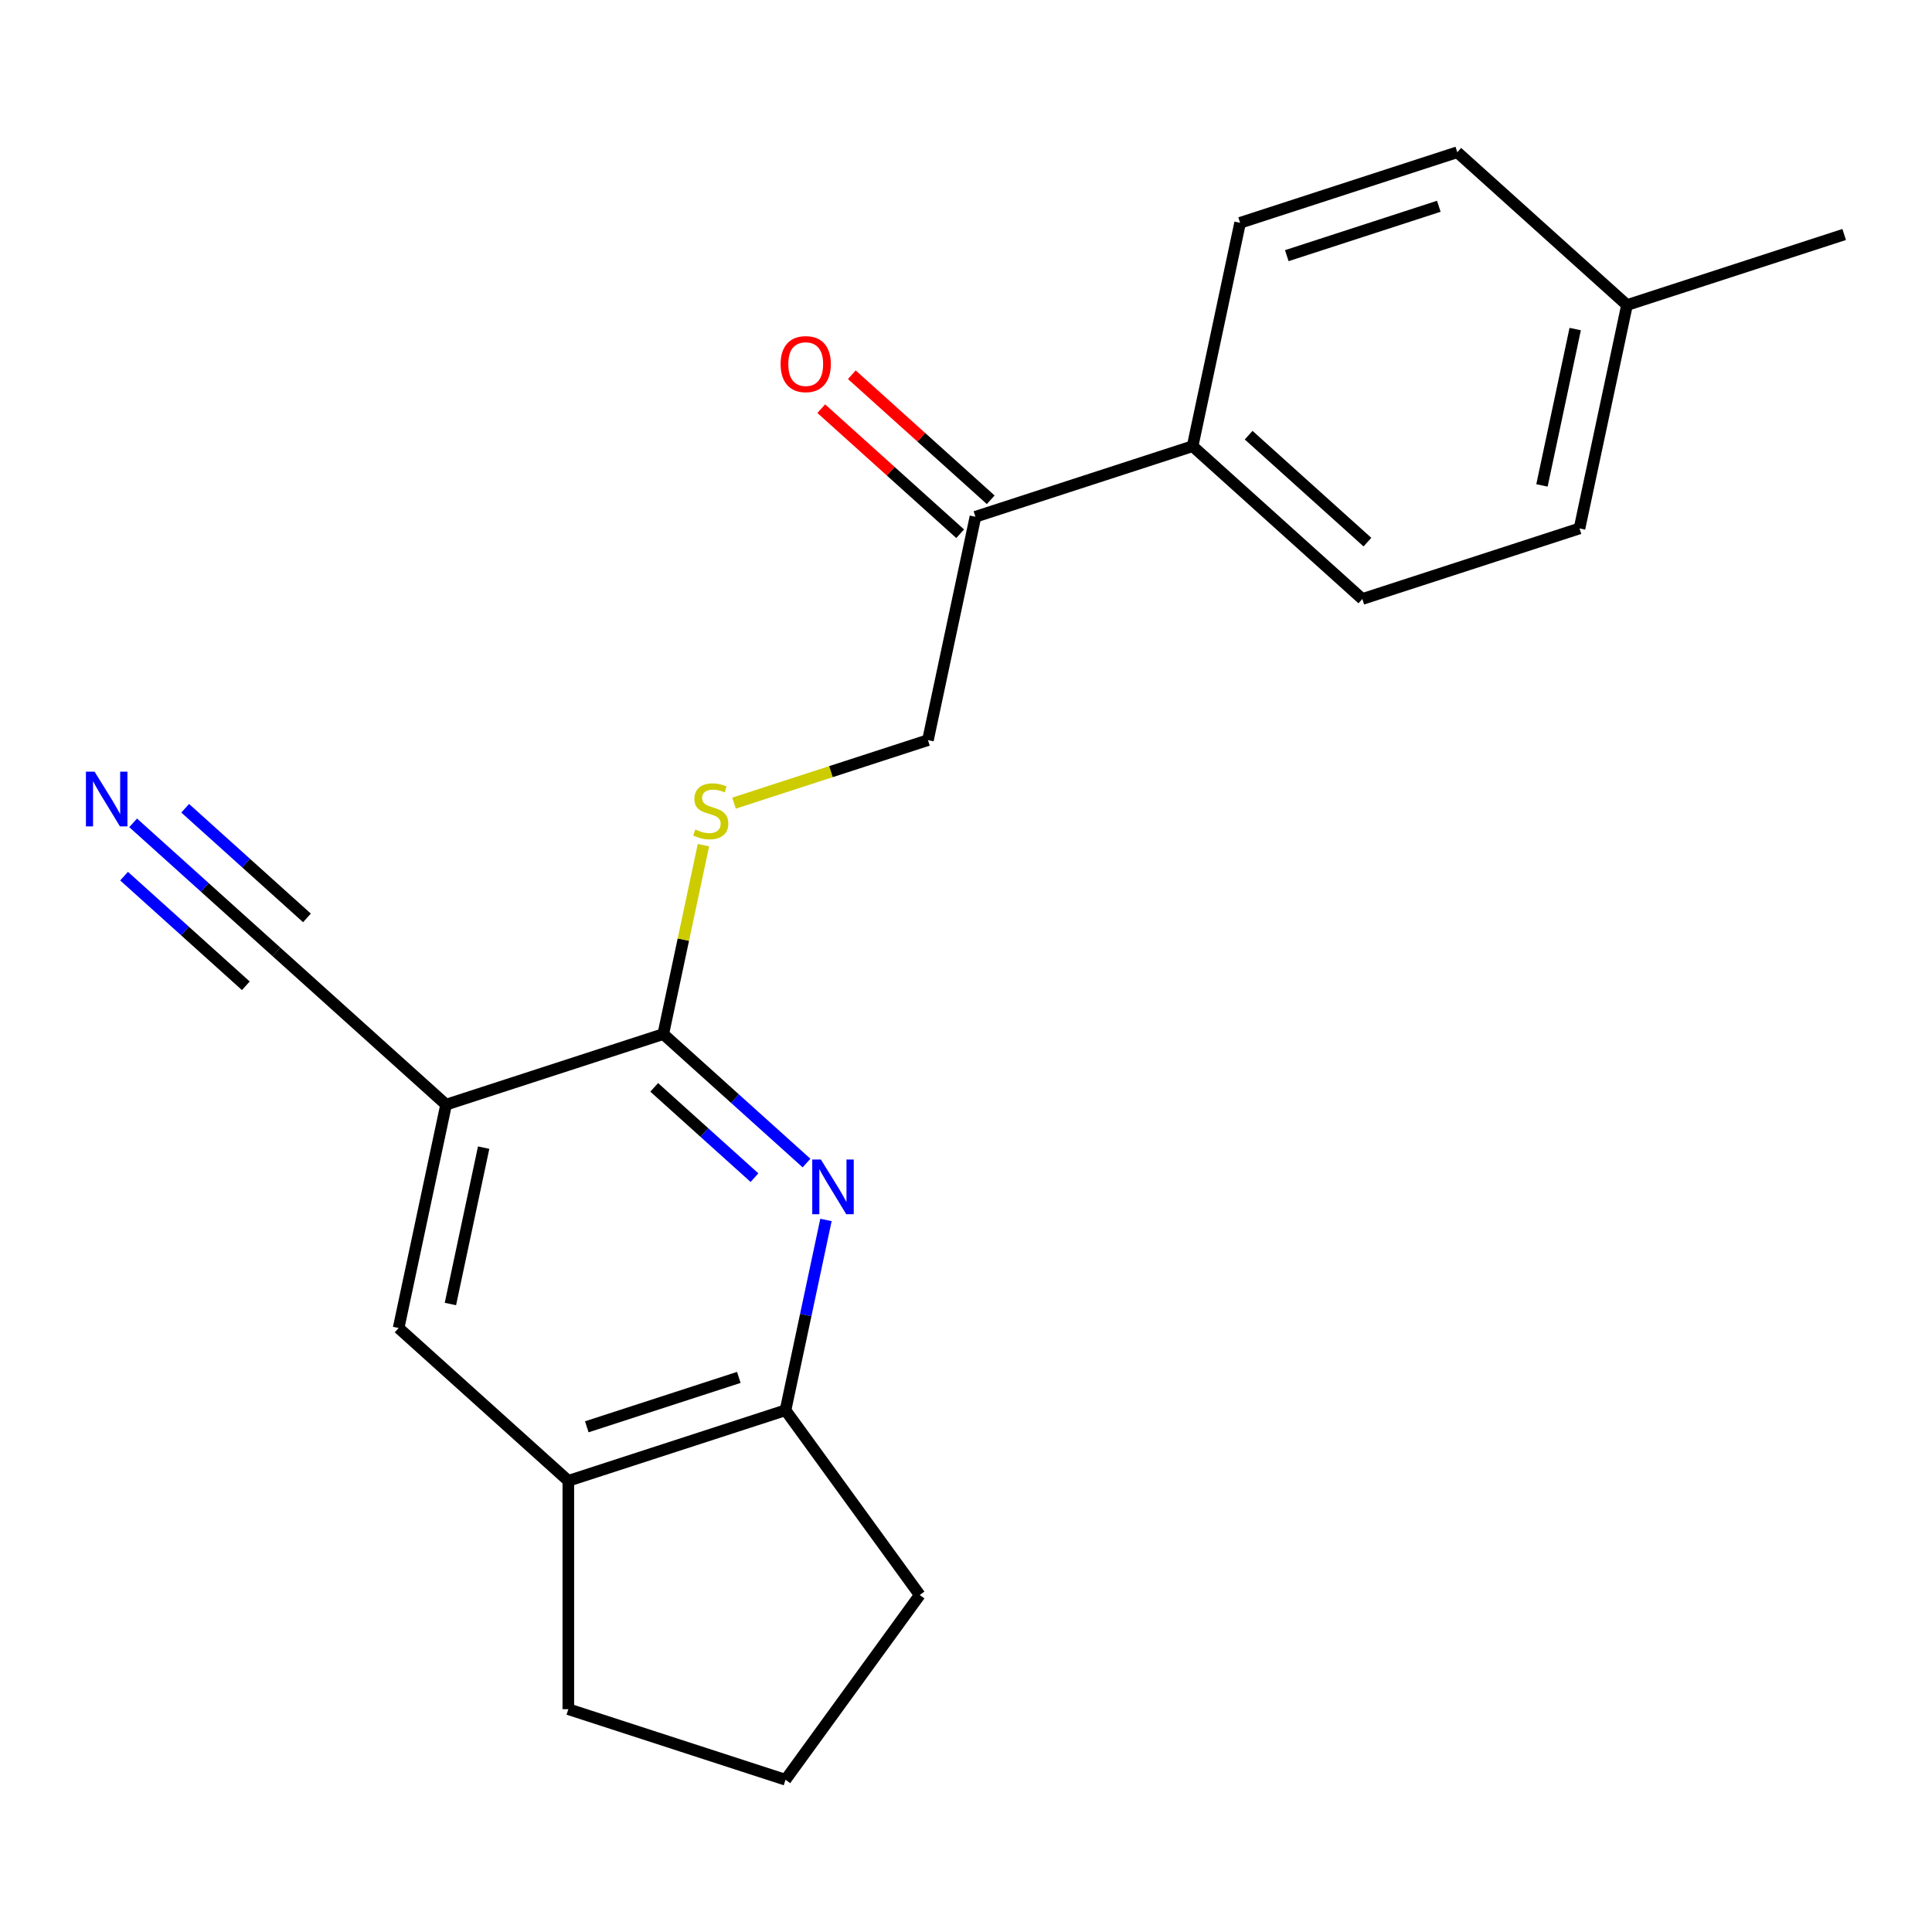 <?xml version='1.0' encoding='iso-8859-1'?>
<svg version='1.1' baseProfile='full'
              xmlns='http://www.w3.org/2000/svg'
                      xmlns:rdkit='http://www.rdkit.org/xml'
                      xmlns:xlink='http://www.w3.org/1999/xlink'
                  xml:space='preserve'
width='1000px' height='1000px' viewBox='0 0 1000 1000'>
<!-- END OF HEADER -->
<rect style='opacity:1.0;fill:#FFFFFF;stroke:none' width='1000' height='1000' x='0' y='0'> </rect>
<path class='bond-0' d='M 417.46,601.996 L 380.387,568.615' style='fill:none;fill-rule:evenodd;stroke:#0000FF;stroke-width:6px;stroke-linecap:butt;stroke-linejoin:miter;stroke-opacity:1' />
<path class='bond-0' d='M 380.387,568.615 L 343.314,535.235' style='fill:none;fill-rule:evenodd;stroke:#000000;stroke-width:6px;stroke-linecap:butt;stroke-linejoin:miter;stroke-opacity:1' />
<path class='bond-0' d='M 390.52,609.55 L 364.569,586.183' style='fill:none;fill-rule:evenodd;stroke:#0000FF;stroke-width:6px;stroke-linecap:butt;stroke-linejoin:miter;stroke-opacity:1' />
<path class='bond-0' d='M 364.569,586.183 L 338.618,562.817' style='fill:none;fill-rule:evenodd;stroke:#000000;stroke-width:6px;stroke-linecap:butt;stroke-linejoin:miter;stroke-opacity:1' />
<path class='bond-3' d='M 427.517,631.442 L 417.048,680.693' style='fill:none;fill-rule:evenodd;stroke:#0000FF;stroke-width:6px;stroke-linecap:butt;stroke-linejoin:miter;stroke-opacity:1' />
<path class='bond-3' d='M 417.048,680.693 L 406.58,729.945' style='fill:none;fill-rule:evenodd;stroke:#000000;stroke-width:6px;stroke-linecap:butt;stroke-linejoin:miter;stroke-opacity:1' />
<path class='bond-1' d='M 343.314,535.235 L 230.898,571.761' style='fill:none;fill-rule:evenodd;stroke:#000000;stroke-width:6px;stroke-linecap:butt;stroke-linejoin:miter;stroke-opacity:1' />
<path class='bond-6' d='M 343.314,535.235 L 353.707,486.343' style='fill:none;fill-rule:evenodd;stroke:#000000;stroke-width:6px;stroke-linecap:butt;stroke-linejoin:miter;stroke-opacity:1' />
<path class='bond-6' d='M 353.707,486.343 L 364.099,437.451' style='fill:none;fill-rule:evenodd;stroke:#CCCC00;stroke-width:6px;stroke-linecap:butt;stroke-linejoin:miter;stroke-opacity:1' />
<path class='bond-2' d='M 230.898,571.761 L 143.058,492.669' style='fill:none;fill-rule:evenodd;stroke:#000000;stroke-width:6px;stroke-linecap:butt;stroke-linejoin:miter;stroke-opacity:1' />
<path class='bond-22' d='M 230.898,571.761 L 206.323,687.379' style='fill:none;fill-rule:evenodd;stroke:#000000;stroke-width:6px;stroke-linecap:butt;stroke-linejoin:miter;stroke-opacity:1' />
<path class='bond-22' d='M 250.336,594.019 L 233.133,674.951' style='fill:none;fill-rule:evenodd;stroke:#000000;stroke-width:6px;stroke-linecap:butt;stroke-linejoin:miter;stroke-opacity:1' />
<path class='bond-4' d='M 143.058,492.669 L 105.985,459.288' style='fill:none;fill-rule:evenodd;stroke:#000000;stroke-width:6px;stroke-linecap:butt;stroke-linejoin:miter;stroke-opacity:1' />
<path class='bond-4' d='M 105.985,459.288 L 68.912,425.908' style='fill:none;fill-rule:evenodd;stroke:#0000FF;stroke-width:6px;stroke-linecap:butt;stroke-linejoin:miter;stroke-opacity:1' />
<path class='bond-4' d='M 158.876,475.101 L 127.364,446.727' style='fill:none;fill-rule:evenodd;stroke:#000000;stroke-width:6px;stroke-linecap:butt;stroke-linejoin:miter;stroke-opacity:1' />
<path class='bond-4' d='M 127.364,446.727 L 95.852,418.354' style='fill:none;fill-rule:evenodd;stroke:#0000FF;stroke-width:6px;stroke-linecap:butt;stroke-linejoin:miter;stroke-opacity:1' />
<path class='bond-4' d='M 127.239,510.237 L 95.727,481.864' style='fill:none;fill-rule:evenodd;stroke:#000000;stroke-width:6px;stroke-linecap:butt;stroke-linejoin:miter;stroke-opacity:1' />
<path class='bond-4' d='M 95.727,481.864 L 64.216,453.49' style='fill:none;fill-rule:evenodd;stroke:#0000FF;stroke-width:6px;stroke-linecap:butt;stroke-linejoin:miter;stroke-opacity:1' />
<path class='bond-7' d='M 406.58,729.945 L 294.164,766.471' style='fill:none;fill-rule:evenodd;stroke:#000000;stroke-width:6px;stroke-linecap:butt;stroke-linejoin:miter;stroke-opacity:1' />
<path class='bond-7' d='M 382.412,712.941 L 303.721,738.509' style='fill:none;fill-rule:evenodd;stroke:#000000;stroke-width:6px;stroke-linecap:butt;stroke-linejoin:miter;stroke-opacity:1' />
<path class='bond-17' d='M 406.58,729.945 L 476.057,825.572' style='fill:none;fill-rule:evenodd;stroke:#000000;stroke-width:6px;stroke-linecap:butt;stroke-linejoin:miter;stroke-opacity:1' />
<path class='bond-5' d='M 206.323,687.379 L 294.164,766.471' style='fill:none;fill-rule:evenodd;stroke:#000000;stroke-width:6px;stroke-linecap:butt;stroke-linejoin:miter;stroke-opacity:1' />
<path class='bond-10' d='M 379.925,415.706 L 430.115,399.398' style='fill:none;fill-rule:evenodd;stroke:#CCCC00;stroke-width:6px;stroke-linecap:butt;stroke-linejoin:miter;stroke-opacity:1' />
<path class='bond-10' d='M 430.115,399.398 L 480.306,383.09' style='fill:none;fill-rule:evenodd;stroke:#000000;stroke-width:6px;stroke-linecap:butt;stroke-linejoin:miter;stroke-opacity:1' />
<path class='bond-18' d='M 294.164,766.471 L 294.164,884.672' style='fill:none;fill-rule:evenodd;stroke:#000000;stroke-width:6px;stroke-linecap:butt;stroke-linejoin:miter;stroke-opacity:1' />
<path class='bond-8' d='M 504.881,267.472 L 480.306,383.09' style='fill:none;fill-rule:evenodd;stroke:#000000;stroke-width:6px;stroke-linecap:butt;stroke-linejoin:miter;stroke-opacity:1' />
<path class='bond-9' d='M 504.881,267.472 L 617.297,230.946' style='fill:none;fill-rule:evenodd;stroke:#000000;stroke-width:6px;stroke-linecap:butt;stroke-linejoin:miter;stroke-opacity:1' />
<path class='bond-11' d='M 512.79,258.688 L 476.848,226.325' style='fill:none;fill-rule:evenodd;stroke:#000000;stroke-width:6px;stroke-linecap:butt;stroke-linejoin:miter;stroke-opacity:1' />
<path class='bond-11' d='M 476.848,226.325 L 440.905,193.962' style='fill:none;fill-rule:evenodd;stroke:#FF0000;stroke-width:6px;stroke-linecap:butt;stroke-linejoin:miter;stroke-opacity:1' />
<path class='bond-11' d='M 496.972,276.256 L 461.029,243.893' style='fill:none;fill-rule:evenodd;stroke:#000000;stroke-width:6px;stroke-linecap:butt;stroke-linejoin:miter;stroke-opacity:1' />
<path class='bond-11' d='M 461.029,243.893 L 425.086,211.53' style='fill:none;fill-rule:evenodd;stroke:#FF0000;stroke-width:6px;stroke-linecap:butt;stroke-linejoin:miter;stroke-opacity:1' />
<path class='bond-12' d='M 617.297,230.946 L 705.138,310.038' style='fill:none;fill-rule:evenodd;stroke:#000000;stroke-width:6px;stroke-linecap:butt;stroke-linejoin:miter;stroke-opacity:1' />
<path class='bond-12' d='M 646.292,225.242 L 707.78,280.606' style='fill:none;fill-rule:evenodd;stroke:#000000;stroke-width:6px;stroke-linecap:butt;stroke-linejoin:miter;stroke-opacity:1' />
<path class='bond-13' d='M 617.297,230.946 L 641.873,115.328' style='fill:none;fill-rule:evenodd;stroke:#000000;stroke-width:6px;stroke-linecap:butt;stroke-linejoin:miter;stroke-opacity:1' />
<path class='bond-14' d='M 705.138,310.038 L 817.554,273.512' style='fill:none;fill-rule:evenodd;stroke:#000000;stroke-width:6px;stroke-linecap:butt;stroke-linejoin:miter;stroke-opacity:1' />
<path class='bond-15' d='M 641.873,115.328 L 754.289,78.801' style='fill:none;fill-rule:evenodd;stroke:#000000;stroke-width:6px;stroke-linecap:butt;stroke-linejoin:miter;stroke-opacity:1' />
<path class='bond-15' d='M 666.04,132.332 L 744.732,106.764' style='fill:none;fill-rule:evenodd;stroke:#000000;stroke-width:6px;stroke-linecap:butt;stroke-linejoin:miter;stroke-opacity:1' />
<path class='bond-23' d='M 817.554,273.512 L 842.129,157.893' style='fill:none;fill-rule:evenodd;stroke:#000000;stroke-width:6px;stroke-linecap:butt;stroke-linejoin:miter;stroke-opacity:1' />
<path class='bond-23' d='M 798.117,251.254 L 815.319,170.321' style='fill:none;fill-rule:evenodd;stroke:#000000;stroke-width:6px;stroke-linecap:butt;stroke-linejoin:miter;stroke-opacity:1' />
<path class='bond-16' d='M 754.289,78.801 L 842.129,157.893' style='fill:none;fill-rule:evenodd;stroke:#000000;stroke-width:6px;stroke-linecap:butt;stroke-linejoin:miter;stroke-opacity:1' />
<path class='bond-20' d='M 842.129,157.893 L 954.545,121.367' style='fill:none;fill-rule:evenodd;stroke:#000000;stroke-width:6px;stroke-linecap:butt;stroke-linejoin:miter;stroke-opacity:1' />
<path class='bond-19' d='M 476.057,825.572 L 406.58,921.199' style='fill:none;fill-rule:evenodd;stroke:#000000;stroke-width:6px;stroke-linecap:butt;stroke-linejoin:miter;stroke-opacity:1' />
<path class='bond-21' d='M 294.164,884.672 L 406.58,921.199' style='fill:none;fill-rule:evenodd;stroke:#000000;stroke-width:6px;stroke-linecap:butt;stroke-linejoin:miter;stroke-opacity:1' />
<path  class='atom-0' d='M 424.895 600.167
L 434.175 615.167
Q 435.095 616.647, 436.575 619.327
Q 438.055 622.007, 438.135 622.167
L 438.135 600.167
L 441.895 600.167
L 441.895 628.487
L 438.015 628.487
L 428.055 612.087
Q 426.895 610.167, 425.655 607.967
Q 424.455 605.767, 424.095 605.087
L 424.095 628.487
L 420.415 628.487
L 420.415 600.167
L 424.895 600.167
' fill='#0000FF'/>
<path  class='atom-5' d='M 48.957 399.417
L 58.237 414.417
Q 59.157 415.897, 60.637 418.577
Q 62.117 421.257, 62.197 421.417
L 62.197 399.417
L 65.957 399.417
L 65.957 427.737
L 62.077 427.737
L 52.117 411.337
Q 50.957 409.417, 49.717 407.217
Q 48.517 405.017, 48.157 404.337
L 48.157 427.737
L 44.477 427.737
L 44.477 399.417
L 48.957 399.417
' fill='#0000FF'/>
<path  class='atom-7' d='M 359.89 429.336
Q 360.21 429.456, 361.53 430.016
Q 362.85 430.576, 364.29 430.936
Q 365.77 431.256, 367.21 431.256
Q 369.89 431.256, 371.45 429.976
Q 373.01 428.656, 373.01 426.376
Q 373.01 424.816, 372.21 423.856
Q 371.45 422.896, 370.25 422.376
Q 369.05 421.856, 367.05 421.256
Q 364.53 420.496, 363.01 419.776
Q 361.53 419.056, 360.45 417.536
Q 359.41 416.016, 359.41 413.456
Q 359.41 409.896, 361.81 407.696
Q 364.25 405.496, 369.05 405.496
Q 372.33 405.496, 376.05 407.056
L 375.13 410.136
Q 371.73 408.736, 369.17 408.736
Q 366.41 408.736, 364.89 409.896
Q 363.37 411.016, 363.41 412.976
Q 363.41 414.496, 364.17 415.416
Q 364.97 416.336, 366.09 416.856
Q 367.25 417.376, 369.17 417.976
Q 371.73 418.776, 373.25 419.576
Q 374.77 420.376, 375.85 422.016
Q 376.97 423.616, 376.97 426.376
Q 376.97 430.296, 374.33 432.416
Q 371.73 434.496, 367.37 434.496
Q 364.85 434.496, 362.93 433.936
Q 361.05 433.416, 358.81 432.496
L 359.89 429.336
' fill='#CCCC00'/>
<path  class='atom-12' d='M 404.041 188.46
Q 404.041 181.66, 407.401 177.86
Q 410.761 174.06, 417.041 174.06
Q 423.321 174.06, 426.681 177.86
Q 430.041 181.66, 430.041 188.46
Q 430.041 195.34, 426.641 199.26
Q 423.241 203.14, 417.041 203.14
Q 410.801 203.14, 407.401 199.26
Q 404.041 195.38, 404.041 188.46
M 417.041 199.94
Q 421.361 199.94, 423.681 197.06
Q 426.041 194.14, 426.041 188.46
Q 426.041 182.9, 423.681 180.1
Q 421.361 177.26, 417.041 177.26
Q 412.721 177.26, 410.361 180.06
Q 408.041 182.86, 408.041 188.46
Q 408.041 194.18, 410.361 197.06
Q 412.721 199.94, 417.041 199.94
' fill='#FF0000'/>
</svg>
